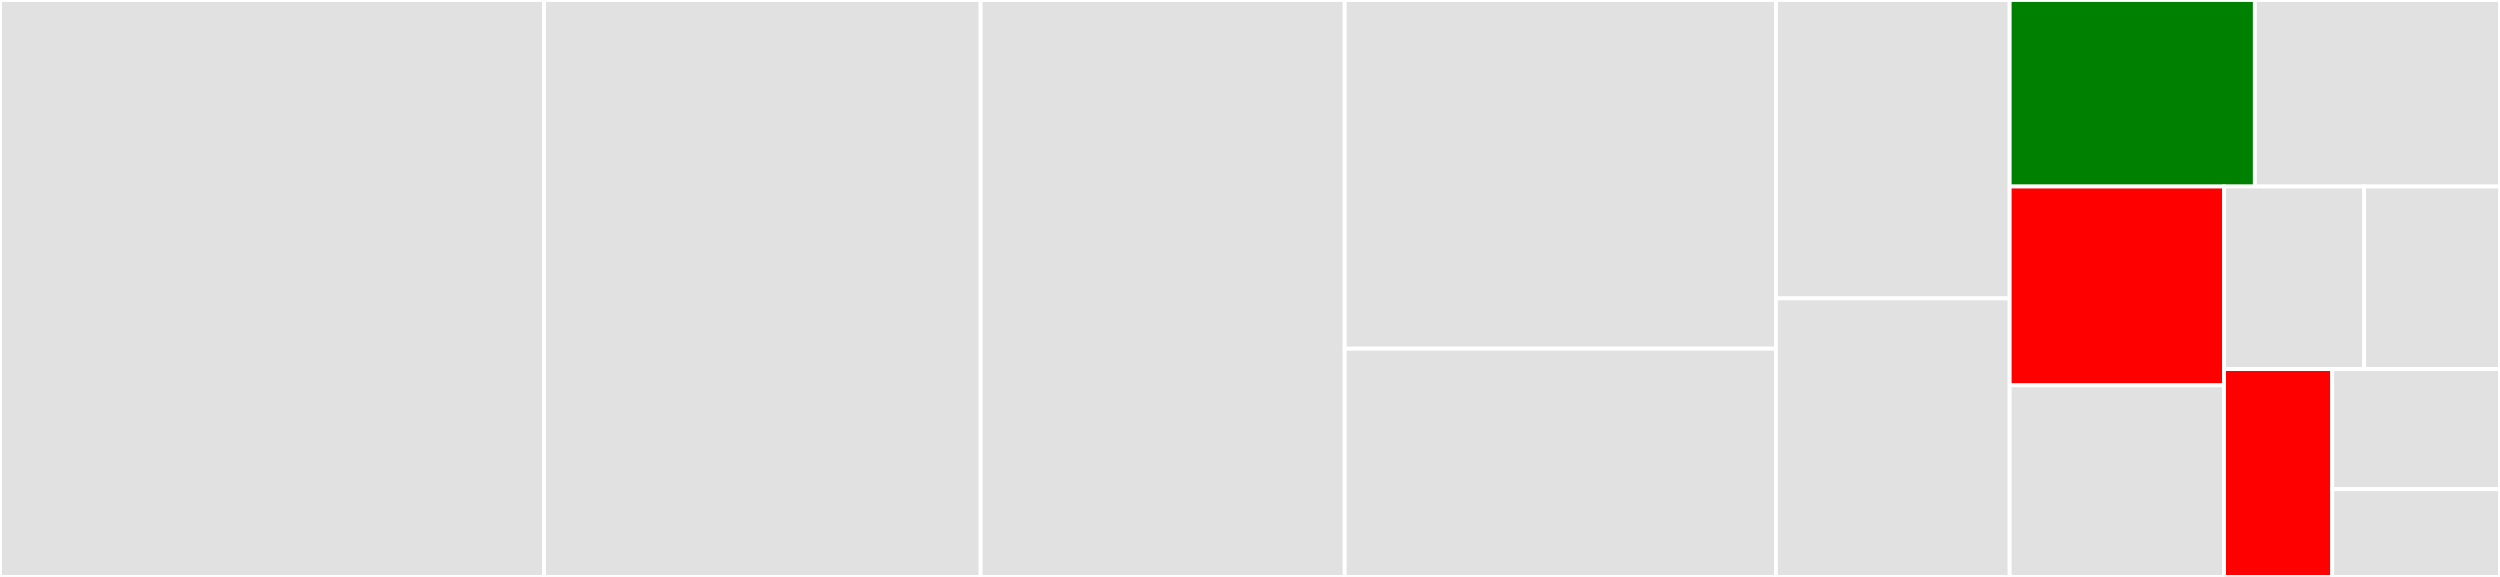 <svg baseProfile="full" width="650" height="150" viewBox="0 0 650 150" version="1.1"
xmlns="http://www.w3.org/2000/svg" xmlns:ev="http://www.w3.org/2001/xml-events"
xmlns:xlink="http://www.w3.org/1999/xlink">

<rect x="0" y="0" width="650" height="150" fill="#333333" stroke="none"/>

<style>rect.s{mask:url(#mask);}</style>
<defs>
  <pattern id="white" width="4" height="4" patternUnits="userSpaceOnUse" patternTransform="rotate(45)">
    <rect width="2" height="2" transform="translate(0,0)" fill="white"></rect>
  </pattern>
  <mask id="mask">
    <rect x="0" y="0" width="100%" height="100%" fill="url(#white)"></rect>
  </mask>
</defs>

<rect x="0" y="0" width="141.456" height="150.0" fill="#e1e1e1" stroke="white" stroke-width="1" class=" tooltipped" data-content="SimplePing.m"><title>SimplePing.m</title></rect>
<rect x="141.456" y="0" width="113.514" height="150.0" fill="#e1e1e1" stroke="white" stroke-width="1" class=" tooltipped" data-content="SyftClient.swift"><title>SyftClient.swift</title></rect>
<rect x="254.97" y="0" width="94.653" height="150.0" fill="#e1e1e1" stroke="white" stroke-width="1" class=" tooltipped" data-content="SignallingMessages.swift"><title>SignallingMessages.swift</title></rect>
<rect x="349.624" y="0" width="112.117" height="90.654" fill="#e1e1e1" stroke="white" stroke-width="1" class=" tooltipped" data-content="TorchTrainingModule.mm"><title>TorchTrainingModule.mm</title></rect>
<rect x="349.624" y="90.654" width="112.117" height="59.346" fill="#e1e1e1" stroke="white" stroke-width="1" class=" tooltipped" data-content="SyftProtoExtensions.swift"><title>SyftProtoExtensions.swift</title></rect>
<rect x="461.741" y="0" width="60.774" height="77.586" fill="#e1e1e1" stroke="white" stroke-width="1" class=" tooltipped" data-content="WebRTCPeer.swift"><title>WebRTCPeer.swift</title></rect>
<rect x="461.741" y="77.586" width="60.774" height="72.414" fill="#e1e1e1" stroke="white" stroke-width="1" class=" tooltipped" data-content="WebRTCClient.swift"><title>WebRTCClient.swift</title></rect>
<rect x="522.515" y="0" width="63.743" height="48.493" fill="green" stroke="white" stroke-width="1" class=" tooltipped" data-content="SyftWebSocket.swift"><title>SyftWebSocket.swift</title></rect>
<rect x="586.257" y="0" width="63.743" height="48.493" fill="#e1e1e1" stroke="white" stroke-width="1" class=" tooltipped" data-content="UploadService.swift"><title>UploadService.swift</title></rect>
<rect x="522.515" y="48.493" width="55.743" height="51.693" fill="red" stroke="white" stroke-width="1" class=" tooltipped" data-content="SignallingClient.swift"><title>SignallingClient.swift</title></rect>
<rect x="522.515" y="100.186" width="55.743" height="49.814" fill="#e1e1e1" stroke="white" stroke-width="1" class=" tooltipped" data-content="SyftPlan.swift"><title>SyftPlan.swift</title></rect>
<rect x="578.257" y="48.493" width="36.423" height="47.467" fill="#e1e1e1" stroke="white" stroke-width="1" class=" tooltipped" data-content="APIPayload.swift"><title>APIPayload.swift</title></rect>
<rect x="614.681" y="48.493" width="35.319" height="47.467" fill="#e1e1e1" stroke="white" stroke-width="1" class=" tooltipped" data-content="PingChecker.swift"><title>PingChecker.swift</title></rect>
<rect x="578.257" y="95.96" width="28.115" height="54.04" fill="red" stroke="white" stroke-width="1" class=" tooltipped" data-content="DownloadService.swift"><title>DownloadService.swift</title></rect>
<rect x="606.373" y="95.96" width="43.627" height="31.223" fill="#e1e1e1" stroke="white" stroke-width="1" class=" tooltipped" data-content="NetworkManager.swift"><title>NetworkManager.swift</title></rect>
<rect x="606.373" y="127.183" width="43.627" height="22.817" fill="#e1e1e1" stroke="white" stroke-width="1" class=" tooltipped" data-content="SyftRTCClient.swift"><title>SyftRTCClient.swift</title></rect>
</svg>